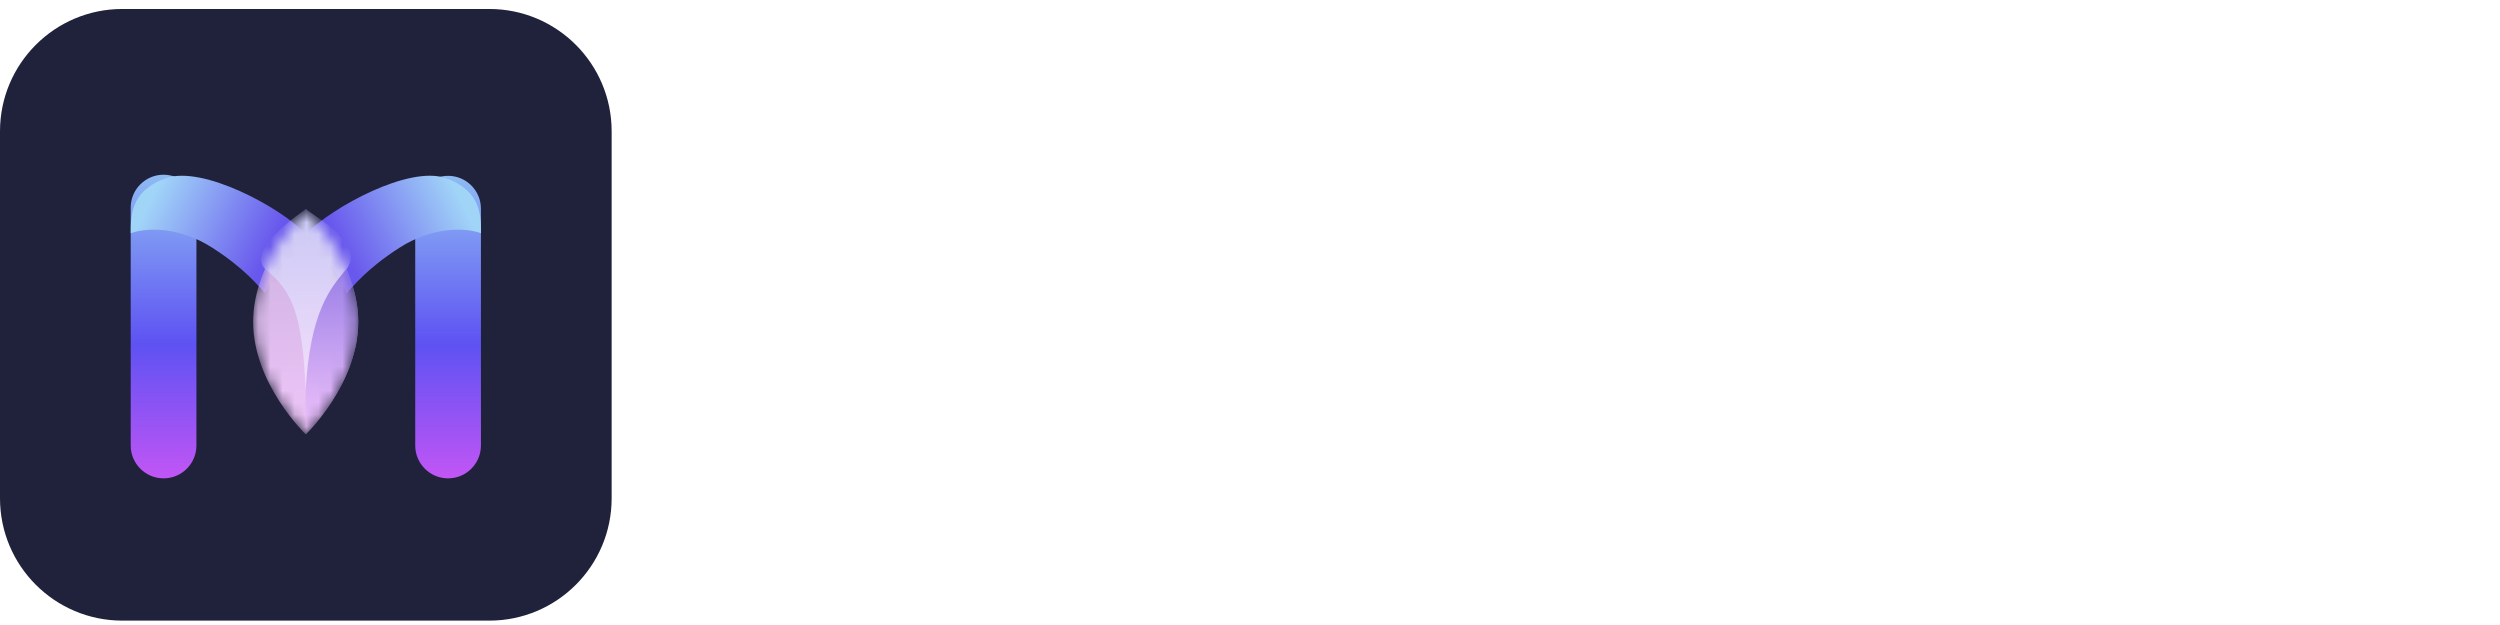 <svg width="208" height="52" viewBox="0 0 208 52" fill="none" xmlns="http://www.w3.org/2000/svg">
<path d="M0 10.925C0 5.304 4.557 0.747 10.178 0.747H40.711C46.332 0.747 50.889 5.304 50.889 10.925V41.458C50.889 47.079 46.332 51.636 40.711 51.636H10.178C4.557 51.636 0 47.079 0 41.458V10.925Z" fill="#1F223A"/>
<path d="M34.547 17.364C34.547 15.854 35.771 14.63 37.281 14.63C38.791 14.63 40.014 15.854 40.014 17.364V37.065C40.014 38.575 38.791 39.799 37.281 39.799C35.771 39.799 34.547 38.575 34.547 37.065V17.364Z" fill="url(#paint0_linear_117_5701)"/>
<path d="M10.875 17.27C10.875 15.761 12.099 14.537 13.609 14.537C15.119 14.537 16.343 15.761 16.343 17.27V37.065C16.343 38.575 15.119 39.799 13.609 39.799C12.099 39.799 10.875 38.575 10.875 37.065V17.27Z" fill="url(#paint1_linear_117_5701)"/>
<g filter="url(#filter0_d_117_5701)">
<path d="M25.449 17.422C27.729 15.142 34.035 11.735 37.058 12.778C40.09 13.825 40.02 16.017 40.02 17.368C38.797 16.92 36.057 16.761 33.225 18.581C30.509 20.328 29.354 21.809 28.831 22.381C27.555 19.459 25.489 17.46 25.449 17.422Z" fill="url(#paint2_linear_117_5701)"/>
</g>
<g filter="url(#filter1_d_117_5701)">
<path d="M13.84 12.778C16.869 11.733 23.303 15.188 25.446 17.422C25.413 17.454 23.343 19.453 22.065 22.379C21.541 21.806 20.386 20.325 17.674 18.581C14.842 16.761 12.102 16.92 10.879 17.368C10.879 16.017 10.809 13.825 13.84 12.778Z" fill="url(#paint3_linear_117_5701)"/>
</g>
<mask id="mask0_117_5701" style="mask-type:alpha" maskUnits="userSpaceOnUse" x="21" y="17" width="9" height="20">
<path d="M25.444 17.422C25.444 17.422 29.813 21.61 29.813 26.776C29.813 31.942 25.444 36.131 25.444 36.131C25.444 36.131 21.074 31.942 21.074 26.776C21.074 21.61 25.444 17.422 25.444 17.422Z" fill="url(#paint4_linear_117_5701)"/>
</mask>
<g mask="url(#mask0_117_5701)">
<path d="M21.062 26.776C21.062 31.943 25.431 36.131 25.431 36.131C25.431 36.131 29.801 31.943 29.801 26.776C29.801 21.61 25.431 17.422 25.431 17.422C25.431 17.422 21.062 21.61 21.062 26.776Z" fill="url(#paint5_linear_117_5701)"/>
<path d="M25.443 17.422C25.443 17.422 29.812 21.61 29.812 26.776C29.812 31.942 25.443 36.131 25.443 36.131C25.443 36.131 25.438 36.126 25.43 36.117V17.435C25.438 17.426 25.443 17.422 25.443 17.422Z" fill="url(#paint6_linear_117_5701)"/>
<g filter="url(#filter2_d_117_5701)">
<path d="M22.224 22.526C24.145 24.13 25.186 25.874 25.426 32.564C25.776 25.867 27.563 23.923 28.708 22.515C30.664 20.473 26.22 18.043 25.449 17.387C23.266 18.936 20.586 21.257 22.224 22.526Z" fill="url(#paint7_linear_117_5701)"/>
</g>
</g>
<path d="M197.189 25.802L191.764 17.784H196.057L199.358 23.161L202.778 17.784H206.834L201.434 25.826L207.306 34.623H202.896L199.217 28.798L195.467 34.623H191.316L197.189 25.802Z" fill="white"/>
<path d="M186.808 23.444C186.745 23.02 186.604 22.634 186.384 22.288C186.164 21.927 185.889 21.612 185.558 21.345C185.228 21.078 184.851 20.873 184.426 20.732C184.018 20.575 183.585 20.496 183.129 20.496C182.296 20.496 181.589 20.661 181.007 20.991C180.425 21.306 179.953 21.738 179.592 22.288C179.23 22.823 178.963 23.436 178.79 24.128C178.633 24.82 178.554 25.535 178.554 26.274C178.554 26.982 178.633 27.673 178.79 28.349C178.963 29.01 179.23 29.607 179.592 30.142C179.953 30.676 180.425 31.109 181.007 31.439C181.589 31.753 182.296 31.91 183.129 31.91C184.261 31.91 185.142 31.565 185.771 30.873C186.415 30.181 186.808 29.269 186.95 28.137H190.534C190.44 29.191 190.196 30.142 189.803 30.991C189.41 31.84 188.891 32.563 188.247 33.16C187.602 33.758 186.848 34.214 185.983 34.528C185.118 34.843 184.167 35 183.129 35C181.84 35 180.677 34.78 179.639 34.34C178.617 33.884 177.752 33.263 177.045 32.477C176.337 31.69 175.795 30.771 175.418 29.717C175.04 28.648 174.852 27.5 174.852 26.274C174.852 25.016 175.04 23.853 175.418 22.784C175.795 21.699 176.337 20.756 177.045 19.954C177.752 19.152 178.617 18.523 179.639 18.067C180.677 17.611 181.84 17.383 183.129 17.383C184.057 17.383 184.929 17.517 185.747 17.784C186.58 18.051 187.319 18.444 187.964 18.963C188.624 19.466 189.167 20.095 189.591 20.85C190.016 21.605 190.283 22.469 190.393 23.444H186.808Z" fill="white"/>
<path d="M164.619 22.43H167.072V24.67H164.619V30.708C164.619 31.274 164.713 31.651 164.902 31.84C165.091 32.028 165.468 32.123 166.034 32.123C166.223 32.123 166.404 32.115 166.577 32.099C166.75 32.083 166.915 32.06 167.072 32.028V34.623C166.789 34.67 166.474 34.701 166.128 34.717C165.783 34.733 165.445 34.74 165.114 34.74C164.596 34.74 164.1 34.701 163.629 34.623C163.173 34.56 162.764 34.426 162.402 34.222C162.056 34.017 161.781 33.726 161.577 33.349C161.373 32.972 161.27 32.476 161.27 31.863V24.67H159.242V22.43H161.27V18.774H164.619V22.43Z" fill="white"/>
<path d="M148.927 28.538C148.927 29.026 148.974 29.505 149.068 29.977C149.163 30.433 149.32 30.849 149.54 31.227C149.776 31.588 150.083 31.879 150.46 32.099C150.837 32.319 151.309 32.429 151.875 32.429C152.441 32.429 152.913 32.319 153.29 32.099C153.683 31.879 153.989 31.588 154.21 31.227C154.445 30.849 154.611 30.433 154.705 29.977C154.799 29.505 154.846 29.026 154.846 28.538C154.846 28.051 154.799 27.571 154.705 27.099C154.611 26.628 154.445 26.211 154.21 25.85C153.989 25.488 153.683 25.197 153.29 24.977C152.913 24.741 152.441 24.623 151.875 24.623C151.309 24.623 150.837 24.741 150.46 24.977C150.083 25.197 149.776 25.488 149.54 25.85C149.32 26.211 149.163 26.628 149.068 27.099C148.974 27.571 148.927 28.051 148.927 28.538ZM145.578 28.538C145.578 27.563 145.727 26.683 146.026 25.897C146.325 25.095 146.749 24.419 147.3 23.869C147.85 23.303 148.51 22.87 149.281 22.572C150.051 22.257 150.916 22.1 151.875 22.1C152.834 22.1 153.699 22.257 154.469 22.572C155.255 22.87 155.923 23.303 156.474 23.869C157.024 24.419 157.448 25.095 157.747 25.897C158.046 26.683 158.195 27.563 158.195 28.538C158.195 29.513 158.046 30.393 157.747 31.179C157.448 31.965 157.024 32.642 156.474 33.208C155.923 33.758 155.255 34.182 154.469 34.481C153.699 34.78 152.834 34.929 151.875 34.929C150.916 34.929 150.051 34.78 149.281 34.481C148.51 34.182 147.85 33.758 147.3 33.208C146.749 32.642 146.325 31.965 146.026 31.179C145.727 30.393 145.578 29.513 145.578 28.538Z" fill="white"/>
<path d="M140.477 28.538C140.477 28.019 140.422 27.524 140.312 27.052C140.202 26.581 140.029 26.164 139.793 25.802C139.557 25.441 139.259 25.158 138.897 24.953C138.551 24.733 138.127 24.623 137.624 24.623C137.136 24.623 136.712 24.733 136.35 24.953C135.988 25.158 135.69 25.441 135.454 25.802C135.218 26.164 135.045 26.581 134.935 27.052C134.825 27.524 134.77 28.019 134.77 28.538C134.77 29.041 134.825 29.529 134.935 30C135.045 30.472 135.218 30.889 135.454 31.25C135.69 31.612 135.988 31.903 136.35 32.123C136.712 32.327 137.136 32.429 137.624 32.429C138.127 32.429 138.551 32.327 138.897 32.123C139.259 31.903 139.557 31.612 139.793 31.25C140.029 30.889 140.202 30.472 140.312 30C140.422 29.529 140.477 29.041 140.477 28.538ZM131.539 17.784H134.888V23.916H134.935C135.344 23.287 135.894 22.831 136.586 22.548C137.293 22.249 138.024 22.1 138.779 22.1C139.392 22.1 139.998 22.226 140.595 22.477C141.192 22.729 141.727 23.114 142.199 23.633C142.686 24.151 143.079 24.82 143.378 25.637C143.677 26.439 143.826 27.398 143.826 28.514C143.826 29.631 143.677 30.598 143.378 31.415C143.079 32.217 142.686 32.877 142.199 33.396C141.727 33.915 141.192 34.3 140.595 34.552C139.998 34.803 139.392 34.929 138.779 34.929C137.883 34.929 137.081 34.788 136.374 34.505C135.666 34.222 135.132 33.742 134.77 33.066H134.723V34.623H131.539V17.784Z" fill="white"/>
<path d="M120.095 28.538C120.095 29.026 120.142 29.505 120.236 29.977C120.331 30.433 120.488 30.849 120.708 31.227C120.944 31.588 121.25 31.879 121.628 32.099C122.005 32.319 122.477 32.429 123.043 32.429C123.609 32.429 124.08 32.319 124.458 32.099C124.851 31.879 125.157 31.588 125.378 31.227C125.613 30.849 125.778 30.433 125.873 29.977C125.967 29.505 126.014 29.026 126.014 28.538C126.014 28.051 125.967 27.571 125.873 27.099C125.778 26.628 125.613 26.211 125.378 25.85C125.157 25.488 124.851 25.197 124.458 24.977C124.08 24.741 123.609 24.623 123.043 24.623C122.477 24.623 122.005 24.741 121.628 24.977C121.25 25.197 120.944 25.488 120.708 25.85C120.488 26.211 120.331 26.628 120.236 27.099C120.142 27.571 120.095 28.051 120.095 28.538ZM116.746 28.538C116.746 27.563 116.895 26.683 117.194 25.897C117.493 25.095 117.917 24.419 118.468 23.869C119.018 23.303 119.678 22.87 120.449 22.572C121.219 22.257 122.084 22.1 123.043 22.1C124.002 22.1 124.867 22.257 125.637 22.572C126.423 22.87 127.091 23.303 127.642 23.869C128.192 24.419 128.616 25.095 128.915 25.897C129.214 26.683 129.363 27.563 129.363 28.538C129.363 29.513 129.214 30.393 128.915 31.179C128.616 31.965 128.192 32.642 127.642 33.208C127.091 33.758 126.423 34.182 125.637 34.481C124.867 34.78 124.002 34.929 123.043 34.929C122.084 34.929 121.219 34.78 120.449 34.481C119.678 34.182 119.018 33.758 118.468 33.208C117.917 32.642 117.493 31.965 117.194 31.179C116.895 30.393 116.746 29.513 116.746 28.538Z" fill="white"/>
<path d="M103.145 22.43H106.328V24.128H106.399C106.824 23.421 107.374 22.91 108.05 22.595C108.726 22.265 109.418 22.1 110.125 22.1C111.021 22.1 111.752 22.226 112.318 22.477C112.9 22.713 113.356 23.051 113.686 23.491C114.016 23.916 114.244 24.442 114.37 25.071C114.512 25.684 114.582 26.368 114.582 27.123V34.623H111.234V27.736C111.234 26.73 111.076 25.983 110.762 25.496C110.447 24.993 109.889 24.741 109.088 24.741C108.176 24.741 107.515 25.016 107.107 25.567C106.698 26.101 106.493 26.989 106.493 28.232V34.623H103.145V22.43Z" fill="white"/>
<path d="M91.697 28.538C91.697 29.026 91.744 29.505 91.838 29.977C91.932 30.433 92.09 30.849 92.31 31.227C92.546 31.588 92.852 31.879 93.229 32.099C93.607 32.319 94.078 32.429 94.644 32.429C95.21 32.429 95.682 32.319 96.059 32.099C96.452 31.879 96.759 31.588 96.979 31.227C97.215 30.849 97.38 30.433 97.474 29.977C97.569 29.505 97.616 29.026 97.616 28.538C97.616 28.051 97.569 27.571 97.474 27.099C97.38 26.628 97.215 26.211 96.979 25.85C96.759 25.488 96.452 25.197 96.059 24.977C95.682 24.741 95.21 24.623 94.644 24.623C94.078 24.623 93.607 24.741 93.229 24.977C92.852 25.197 92.546 25.488 92.31 25.85C92.09 26.211 91.932 26.628 91.838 27.099C91.744 27.571 91.697 28.051 91.697 28.538ZM88.348 28.538C88.348 27.563 88.497 26.683 88.796 25.897C89.094 25.095 89.519 24.419 90.069 23.869C90.62 23.303 91.28 22.87 92.05 22.572C92.821 22.257 93.685 22.1 94.644 22.1C95.603 22.1 96.468 22.257 97.239 22.572C98.025 22.87 98.693 23.303 99.243 23.869C99.793 24.419 100.218 25.095 100.517 25.897C100.815 26.683 100.965 27.563 100.965 28.538C100.965 29.513 100.815 30.393 100.517 31.179C100.218 31.965 99.793 32.642 99.243 33.208C98.693 33.758 98.025 34.182 97.239 34.481C96.468 34.78 95.603 34.929 94.644 34.929C93.685 34.929 92.821 34.78 92.05 34.481C91.28 34.182 90.62 33.758 90.069 33.208C89.519 32.642 89.094 31.965 88.796 31.179C88.497 30.393 88.348 29.513 88.348 28.538Z" fill="white"/>
<path d="M67.684 17.784H72.895L76.834 29.364H76.881L80.607 17.784H85.819V34.623H82.352V22.689H82.305L78.178 34.623H75.325L71.198 22.807H71.15V34.623H67.684V17.784Z" fill="white"/>
<defs>
<filter id="filter0_d_117_5701" x="23.414" y="12.585" width="18.641" height="13.867" filterUnits="userSpaceOnUse" color-interpolation-filters="sRGB">
<feFlood flood-opacity="0" result="BackgroundImageFix"/>
<feColorMatrix in="SourceAlpha" type="matrix" values="0 0 0 0 0 0 0 0 0 0 0 0 0 0 0 0 0 0 127 0" result="hardAlpha"/>
<feOffset dy="2.036"/>
<feGaussianBlur stdDeviation="1.018"/>
<feComposite in2="hardAlpha" operator="out"/>
<feColorMatrix type="matrix" values="0 0 0 0 0 0 0 0 0 0 0 0 0 0 0 0 0 0 0.25 0"/>
<feBlend mode="normal" in2="BackgroundImageFix" result="effect1_dropShadow_117_5701"/>
<feBlend mode="normal" in="SourceGraphic" in2="effect1_dropShadow_117_5701" result="shape"/>
</filter>
<filter id="filter1_d_117_5701" x="8.843" y="12.586" width="18.637" height="13.864" filterUnits="userSpaceOnUse" color-interpolation-filters="sRGB">
<feFlood flood-opacity="0" result="BackgroundImageFix"/>
<feColorMatrix in="SourceAlpha" type="matrix" values="0 0 0 0 0 0 0 0 0 0 0 0 0 0 0 0 0 0 127 0" result="hardAlpha"/>
<feOffset dy="2.036"/>
<feGaussianBlur stdDeviation="1.018"/>
<feComposite in2="hardAlpha" operator="out"/>
<feColorMatrix type="matrix" values="0 0 0 0 0 0 0 0 0 0 0 0 0 0 0 0 0 0 0.25 0"/>
<feBlend mode="normal" in2="BackgroundImageFix" result="effect1_dropShadow_117_5701"/>
<feBlend mode="normal" in="SourceGraphic" in2="effect1_dropShadow_117_5701" result="shape"/>
</filter>
<filter id="filter2_d_117_5701" x="19.683" y="15.351" width="11.552" height="19.249" filterUnits="userSpaceOnUse" color-interpolation-filters="sRGB">
<feFlood flood-opacity="0" result="BackgroundImageFix"/>
<feColorMatrix in="SourceAlpha" type="matrix" values="0 0 0 0 0 0 0 0 0 0 0 0 0 0 0 0 0 0 127 0" result="hardAlpha"/>
<feOffset/>
<feGaussianBlur stdDeviation="1.018"/>
<feComposite in2="hardAlpha" operator="out"/>
<feColorMatrix type="matrix" values="0 0 0 0 0.222 0 0 0 0 0.077 0 0 0 0 0.283 0 0 0 0.2 0"/>
<feBlend mode="normal" in2="BackgroundImageFix" result="effect1_dropShadow_117_5701"/>
<feBlend mode="normal" in="SourceGraphic" in2="effect1_dropShadow_117_5701" result="shape"/>
</filter>
<linearGradient id="paint0_linear_117_5701" x1="37.281" y1="14.63" x2="37.281" y2="39.799" gradientUnits="userSpaceOnUse">
<stop stop-color="#8EBBF3"/>
<stop offset="0.558" stop-color="#5E52F3"/>
<stop offset="1" stop-color="#C255F5"/>
</linearGradient>
<linearGradient id="paint1_linear_117_5701" x1="13.609" y1="14.537" x2="13.609" y2="39.799" gradientUnits="userSpaceOnUse">
<stop stop-color="#8EBBF3"/>
<stop offset="0.558" stop-color="#5E52F3"/>
<stop offset="1" stop-color="#C255F5"/>
</linearGradient>
<linearGradient id="paint2_linear_117_5701" x1="38.184" y1="14.21" x2="28.726" y2="18.977" gradientUnits="userSpaceOnUse">
<stop stop-color="#A1D5F8"/>
<stop offset="1" stop-color="#6958ED"/>
</linearGradient>
<linearGradient id="paint3_linear_117_5701" x1="12.711" y1="14.212" x2="22.167" y2="18.976" gradientUnits="userSpaceOnUse">
<stop stop-color="#A1D5F8"/>
<stop offset="1" stop-color="#6958ED"/>
</linearGradient>
<linearGradient id="paint4_linear_117_5701" x1="25.444" y1="17.422" x2="25.444" y2="36.131" gradientUnits="userSpaceOnUse">
<stop stop-color="#D7C0F9"/>
<stop offset="1" stop-color="#F1C7F8"/>
</linearGradient>
<linearGradient id="paint5_linear_117_5701" x1="25.431" y1="17.422" x2="25.431" y2="36.131" gradientUnits="userSpaceOnUse">
<stop stop-color="#C9AFDF"/>
<stop offset="1" stop-color="#EFC6F8"/>
</linearGradient>
<linearGradient id="paint6_linear_117_5701" x1="27.621" y1="17.422" x2="27.621" y2="36.131" gradientUnits="userSpaceOnUse">
<stop stop-color="#7A67DF"/>
<stop offset="1" stop-color="#F1C3FB"/>
</linearGradient>
<linearGradient id="paint7_linear_117_5701" x1="25.516" y1="17.457" x2="25.516" y2="33.556" gradientUnits="userSpaceOnUse">
<stop stop-color="#CAC9F5"/>
<stop offset="0.859" stop-color="#F0DCFA"/>
</linearGradient>
</defs>
</svg>

